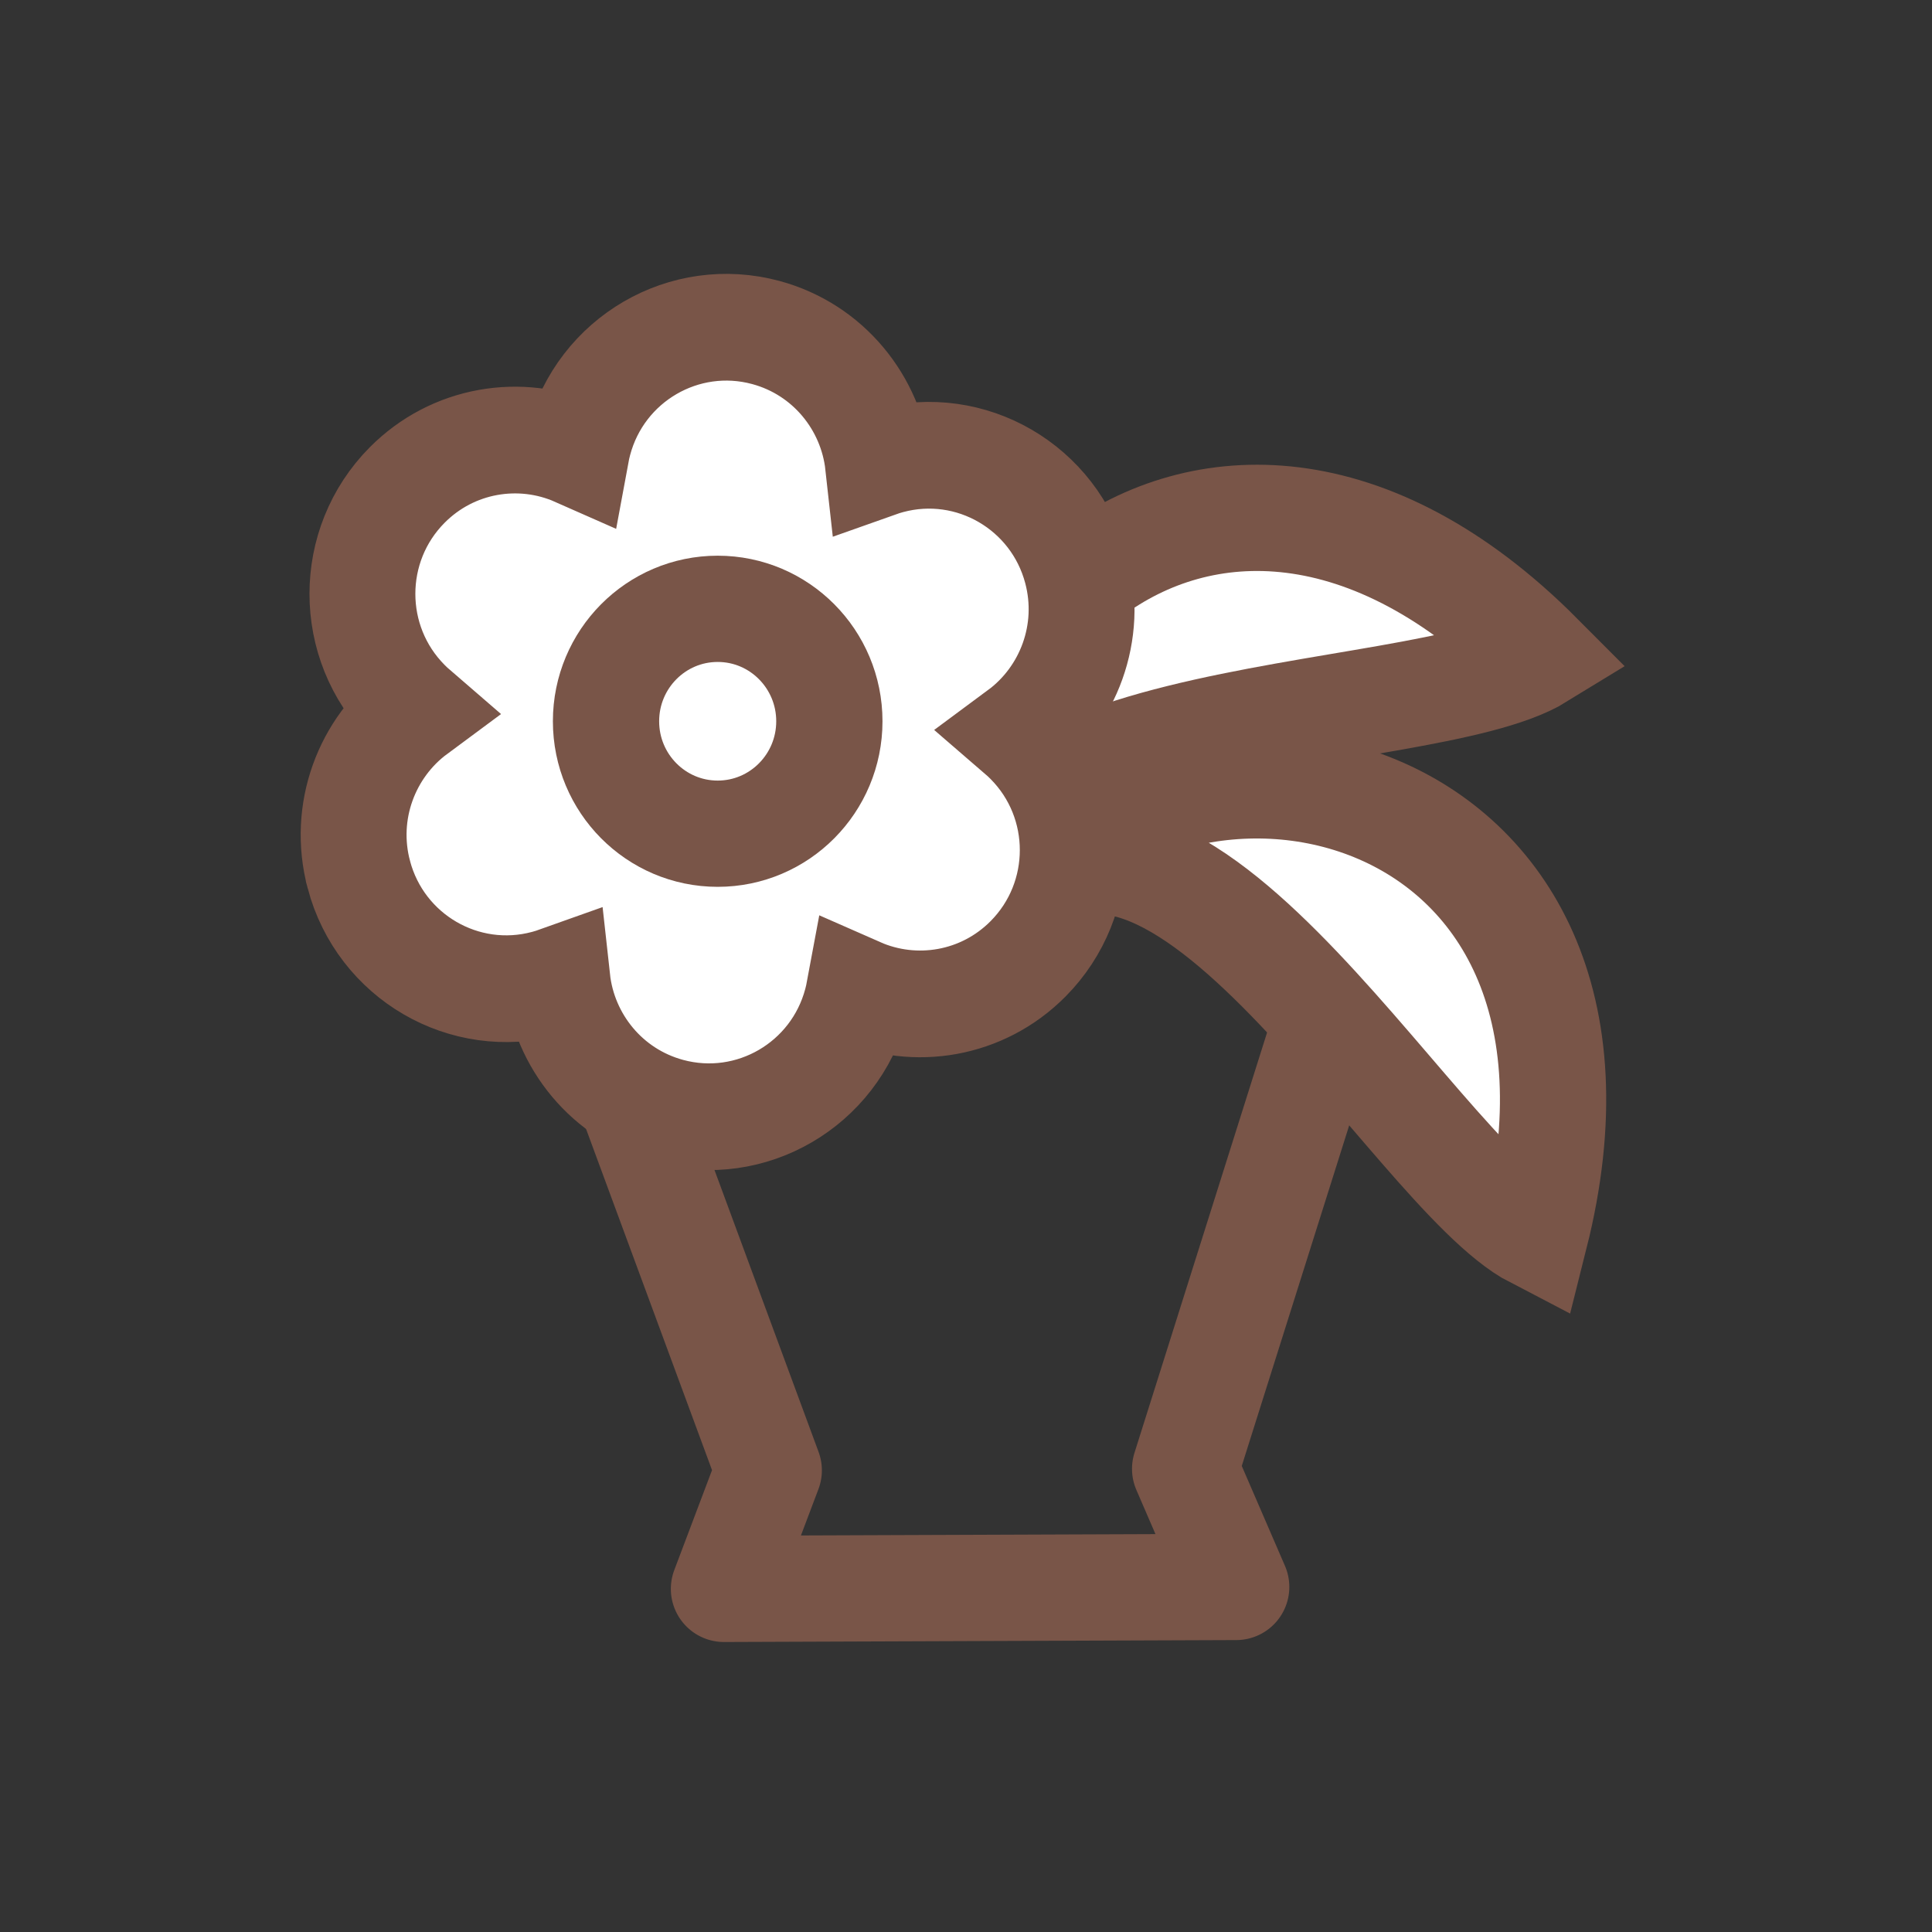 <?xml version="1.0" encoding="UTF-8" standalone="no"?>
<!-- Generator: Adobe Illustrator 13.0.0, SVG Export Plug-In . SVG Version: 6.00 Build 14948)  -->

<svg
   xmlns:dc="http://purl.org/dc/elements/1.1/"
   xmlns:cc="http://creativecommons.org/ns#"
   xmlns:rdf="http://www.w3.org/1999/02/22-rdf-syntax-ns#"
   xmlns:svg="http://www.w3.org/2000/svg"
   xmlns="http://www.w3.org/2000/svg"
   xmlns:sodipodi="http://sodipodi.sourceforge.net/DTD/sodipodi-0.dtd"
   xmlns:inkscape="http://www.inkscape.org/namespaces/inkscape"
   version="1.1"
   x="0px"
   y="0px"
   width="40"
   height="40"
   viewBox="0 0 40 40"
   enable-background="new 0 0 444.488 324"
   xml:space="preserve"
   id="svg3218"
   inkscape:version="0.91 r13725"
   sodipodi:docname="7.svg"><rect x="0" y="0" width="40" height="40" fill="#333333" stroke="none"/><defs
     id="defs3447" /><sodipodi:namedview
     pagecolor="#ffffff"
     bordercolor="#666666"
     borderopacity="1"
     objecttolerance="10"
     gridtolerance="10"
     guidetolerance="10"
     inkscape:pageopacity="0"
     inkscape:pageshadow="2"
     inkscape:window-width="1920"
     inkscape:window-height="1016"
     id="namedview3445"
     showgrid="false"
     inkscape:zoom="20.675"
     inkscape:cx="7.9322854"
     inkscape:cy="19.903265"
     inkscape:window-x="1920"
     inkscape:window-y="27"
     inkscape:window-maximized="1"
     inkscape:current-layer="svg3218"
     fit-margin-top="0"
     fit-margin-left="0"
     fit-margin-right="0"
     fit-margin-bottom="0" /><g
     id="Background"
     transform="translate(-4.464,-117.675)" /><g
     id="Guides"
     transform="translate(-4.464,-117.675)" /><path
     style="fill:none;fill-rule:evenodd;stroke:#795548;stroke-width:2.2;stroke-linecap:butt;stroke-linejoin:round;stroke-miterlimit:3.898;stroke-dasharray:none;stroke-opacity:1"
     d="m 11.162,17.565 4.754,12.877 -0.927,2.454 10.605,-0.04 -1.057,-2.445 4.098,-12.99 z"
     id="path4214"
     inkscape:connector-curvature="0"
     sodipodi:nodetypes="ccccccc" /><path
     d="M 20.238,22.829"
     id="path3283"
     inkscape:connector-curvature="0"
     style="fill:#8ed300;stroke-width:2.2;stroke-miterlimit:3.898;stroke-dasharray:none;stroke:#795548;stroke-opacity:1" /><path
     stroke-miterlimit="3.864"
     d="M 20.238,22.829"
     id="path3317"
     inkscape:connector-curvature="0"
     style="fill:none;stroke:#795548;stroke-width:2.2;stroke-miterlimit:3.898;stroke-dasharray:none;stroke-opacity:1" /><path
     style="fill:#8ed300;stroke:#795548;stroke-opacity:1;stroke-width:2.2;stroke-miterlimit:3.898;stroke-dasharray:none"
     inkscape:connector-curvature="0"
     id="path3387"
     d="M 19.054,19.525" /><path
     style="clip-rule:evenodd;fill:#ffffff;fill-opacity:1;stroke:#795548;stroke-width:2.2;stroke-miterlimit:3.898;stroke-opacity:1;stroke-dasharray:none"
     inkscape:connector-curvature="0"
     id="path3429"
     d="M 20.639,19.073 C 24.19,13.795 34.207,15.933 31.78,25.58 29.187,24.236 24.014,14.402 20.639,19.073 Z"
     stroke-miterlimit="3.864" /><path
     stroke-miterlimit="3.864"
     d="M 20.56,19.782 C 17.864,14.019 24.856,6.535 31.876,13.584 29.388,15.115 18.293,14.484 20.56,19.782 Z"
     id="path3437"
     inkscape:connector-curvature="0"
     style="clip-rule:evenodd;fill:#ffffff;fill-opacity:1;stroke:#795548;stroke-width:2.2;stroke-miterlimit:3.898;stroke-opacity:1;stroke-dasharray:none" /><g
     id="g3295"
     transform="matrix(0.249,0,0,0.251,1.103,-2.41)"
     style="fill:#ffffff;fill-opacity:1;stroke-width:8.803;stroke-miterlimit:3.898;stroke-dasharray:none;stroke:#795548;stroke-opacity:1"><path
       stroke-miterlimit="3.864"
       d="m 25.409,81.75 c -1.393,-5.199 0.654,-10.508 4.746,-13.513 -0.251,-0.215 -0.496,-0.441 -0.734,-0.68 -4.955,-4.954 -4.955,-12.987 0,-17.941 3.804,-3.804 9.423,-4.688 14.07,-2.65 0.06,-0.322 0.133,-0.645 0.22,-0.966 1.813,-6.769 8.77,-10.785 15.538,-8.971 5.195,1.392 8.77,5.814 9.33,10.855 0.31,-0.109 0.626,-0.208 0.95,-0.294 6.768,-1.813 13.725,2.203 15.539,8.971 1.393,5.199 -0.654,10.509 -4.746,13.514 0.25,0.214 0.494,0.439 0.73,0.676 4.955,4.955 4.955,12.987 0,17.941 -3.8,3.8 -9.41,4.686 -14.054,2.657 -0.06,0.32 -0.133,0.642 -0.219,0.962 -1.813,6.768 -8.771,10.784 -15.539,8.971 -5.196,-1.392 -8.771,-5.816 -9.329,-10.859 -0.314,0.111 -0.635,0.211 -0.962,0.298 -6.77,1.812 -13.727,-2.204 -15.54,-8.971 z"
       id="path3297"
       inkscape:connector-curvature="0"
       style="fill:#ffffff;fill-opacity:1;stroke:#795548;stroke-width:8.803;stroke-miterlimit:3.898;stroke-dasharray:none;stroke-opacity:1" /></g><ellipse
     stroke-miterlimit="3.864"
     cx="14.859"
     cy="14.933"
     id="circle3315"
     style="fill:none;fill-opacity:1;stroke:#795548;stroke-width:2.2;stroke-miterlimit:3.898;stroke-dasharray:none;stroke-opacity:1"
     rx="2.312"
     ry="2.328" /></svg>